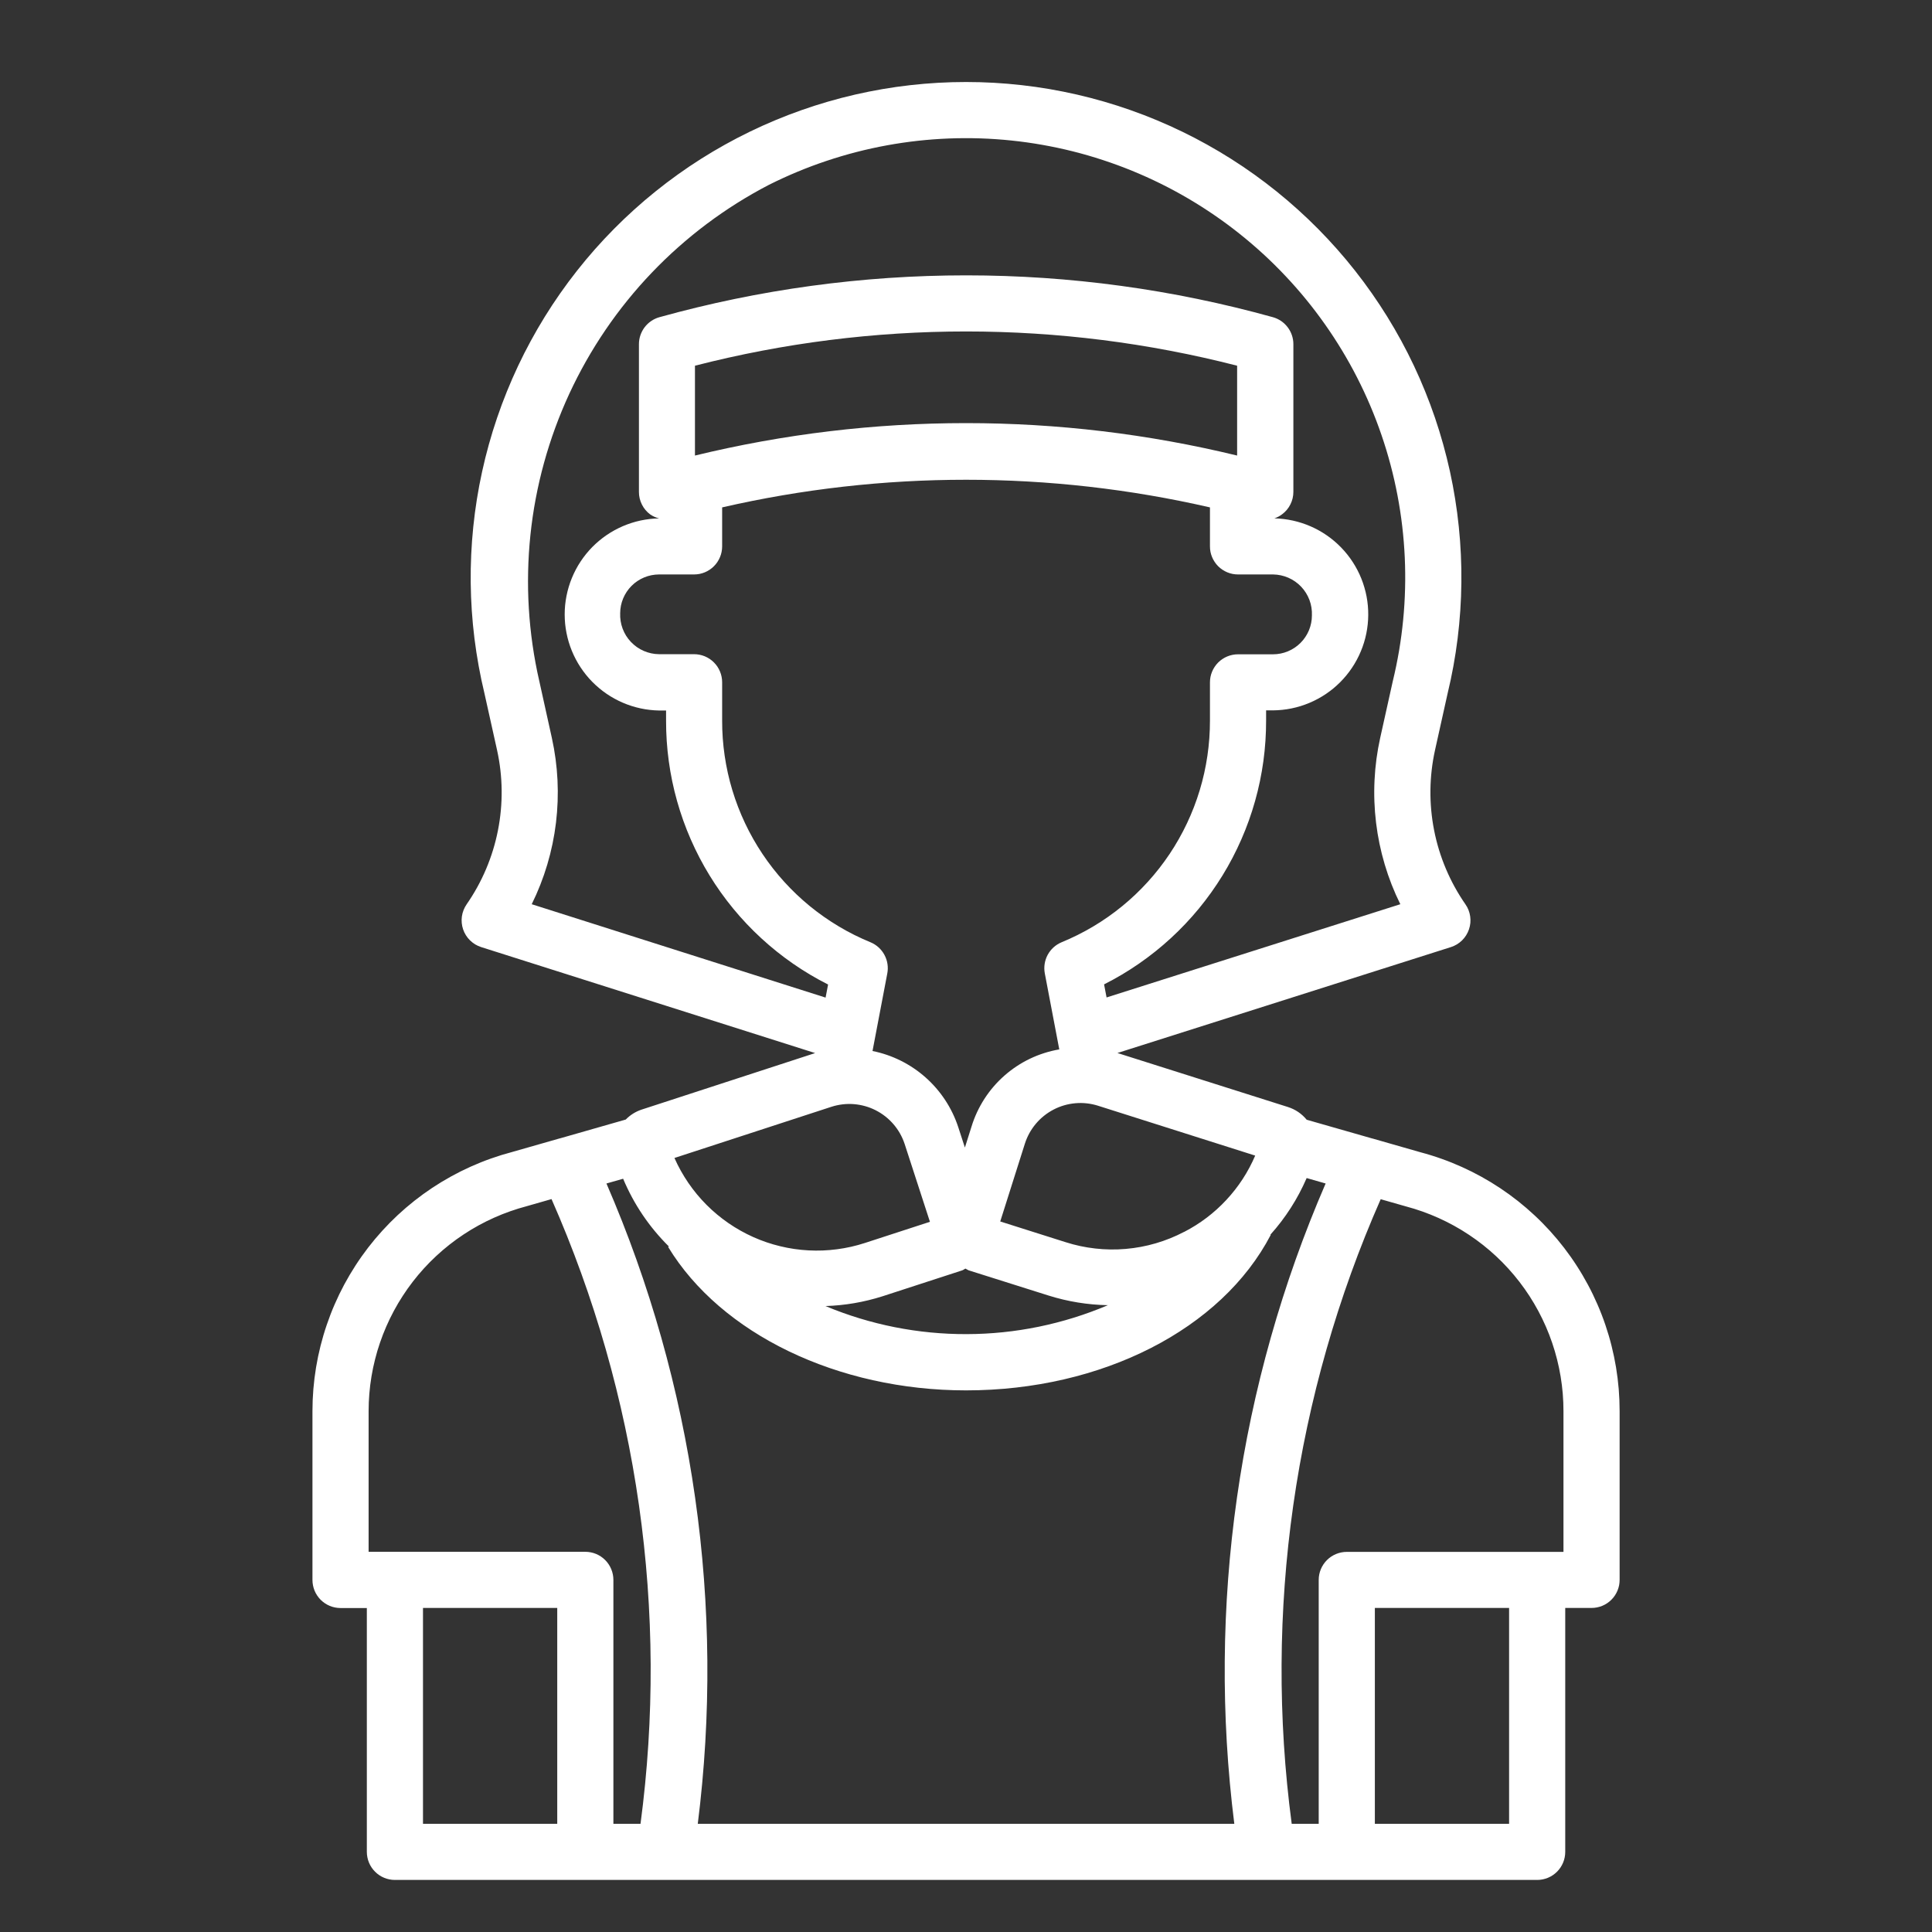<svg xmlns="http://www.w3.org/2000/svg" xmlns:xlink="http://www.w3.org/1999/xlink" width="500" zoomAndPan="magnify" viewBox="0 0 375 375" height="500" preserveAspectRatio="xMidYMid meet" version="1.0"><rect x="0" y="0" width="375" height="375" fill="#333333" stroke="none"/><defs><clipPath id="de27a65e2e"><path d="M 60 15 L 315 15 L 315 364.895 L 60 364.895 Z M 60 15 " clip-rule="nonzero"/></clipPath></defs><g clip-path="url(#de27a65e2e)"><path fill="#ffffff" d="M 275.738 223.66 L 266.371 220.977 L 266.34 220.977 L 253.629 217.34 C 252.648 216.156 251.43 215.328 249.965 214.863 L 216.891 204.387 L 281.613 183.832 C 282.02 183.703 282.406 183.527 282.773 183.309 C 283.141 183.086 283.473 182.828 283.781 182.531 C 284.086 182.23 284.352 181.902 284.578 181.539 C 284.805 181.18 284.988 180.797 285.125 180.391 C 285.262 179.988 285.352 179.574 285.395 179.148 C 285.434 178.723 285.422 178.301 285.363 177.879 C 285.305 177.453 285.195 177.043 285.043 176.648 C 284.887 176.25 284.688 175.875 284.441 175.527 C 282.945 173.367 281.684 171.082 280.66 168.664 C 279.637 166.246 278.871 163.75 278.363 161.172 C 277.855 158.598 277.617 155.996 277.645 153.371 C 277.676 150.746 277.973 148.152 278.539 145.586 L 280.98 134.598 C 281.406 132.836 281.781 131.066 282.105 129.285 C 282.43 127.504 282.703 125.711 282.926 123.918 C 283.148 122.121 283.32 120.316 283.441 118.512 C 283.562 116.703 283.633 114.895 283.652 113.086 C 283.672 111.273 283.641 109.465 283.555 107.656 C 283.473 105.848 283.34 104.043 283.152 102.242 C 282.969 100.441 282.734 98.645 282.445 96.859 C 282.16 95.07 281.824 93.293 281.438 91.523 C 281.051 89.754 280.613 88 280.125 86.254 C 279.641 84.512 279.105 82.781 278.523 81.066 C 277.938 79.352 277.305 77.656 276.625 75.98 C 275.949 74.301 275.223 72.645 274.449 71.004 C 273.676 69.367 272.855 67.754 271.992 66.164 C 271.125 64.574 270.219 63.008 269.266 61.469 C 268.312 59.93 267.316 58.418 266.277 56.934 C 265.242 55.449 264.16 53.996 263.039 52.574 C 261.922 51.152 260.762 49.762 259.562 48.406 C 258.363 47.051 257.129 45.727 255.855 44.441 C 254.582 43.152 253.273 41.902 251.926 40.691 C 250.582 39.477 249.207 38.301 247.797 37.168 C 246.387 36.031 244.945 34.938 243.473 33.883 C 242 32.828 240.5 31.816 238.969 30.848 C 237.441 29.879 235.883 28.953 234.301 28.074 C 232.723 27.191 231.117 26.355 229.488 25.566 C 227.859 24.777 226.207 24.031 224.539 23.336 C 222.867 22.637 221.176 21.988 219.469 21.387 C 217.762 20.785 216.039 20.23 214.301 19.727 C 212.562 19.223 210.809 18.766 209.043 18.359 C 207.281 17.957 205.504 17.602 203.723 17.293 C 201.938 16.988 200.145 16.734 198.344 16.531 C 196.547 16.328 194.742 16.172 192.938 16.07 C 191.129 15.969 189.32 15.918 187.508 15.918 C 185.699 15.918 183.887 15.969 182.082 16.07 C 180.273 16.172 178.469 16.328 176.672 16.531 C 174.871 16.734 173.082 16.988 171.297 17.293 C 169.512 17.602 167.738 17.957 165.973 18.359 C 164.207 18.766 162.457 19.223 160.715 19.727 C 158.977 20.23 157.254 20.785 155.547 21.387 C 153.84 21.988 152.148 22.637 150.48 23.336 C 148.809 24.031 147.16 24.777 145.531 25.566 C 143.902 26.355 142.297 27.191 140.715 28.074 C 139.133 28.953 137.578 29.879 136.047 30.848 C 134.52 31.816 133.016 32.828 131.547 33.883 C 130.074 34.938 128.633 36.031 127.223 37.168 C 125.809 38.301 124.434 39.477 123.09 40.691 C 121.746 41.902 120.438 43.152 119.164 44.441 C 117.891 45.727 116.652 47.051 115.453 48.406 C 114.254 49.762 113.098 51.152 111.977 52.574 C 110.855 53.996 109.777 55.449 108.738 56.934 C 107.699 58.418 106.703 59.93 105.75 61.469 C 104.797 63.008 103.891 64.574 103.027 66.164 C 102.16 67.754 101.344 69.367 100.57 71.004 C 99.797 72.645 99.07 74.301 98.391 75.98 C 97.711 77.656 97.078 79.352 96.496 81.066 C 95.91 82.781 95.375 84.512 94.891 86.254 C 94.402 88 93.969 89.754 93.582 91.523 C 93.191 93.293 92.855 95.07 92.57 96.859 C 92.285 98.645 92.047 100.441 91.863 102.242 C 91.68 104.043 91.543 105.848 91.461 107.656 C 91.379 109.465 91.344 111.273 91.363 113.086 C 91.383 114.895 91.453 116.703 91.574 118.512 C 91.695 120.316 91.867 122.121 92.09 123.918 C 92.316 125.711 92.59 127.504 92.914 129.285 C 93.238 131.066 93.609 132.836 94.035 134.598 L 96.477 145.586 C 97.043 148.152 97.34 150.746 97.371 153.371 C 97.398 155.996 97.16 158.598 96.652 161.172 C 96.145 163.75 95.379 166.246 94.355 168.664 C 93.332 171.082 92.07 173.367 90.574 175.527 C 90.332 175.875 90.133 176.25 89.977 176.648 C 89.82 177.043 89.711 177.453 89.652 177.879 C 89.594 178.301 89.582 178.723 89.625 179.148 C 89.664 179.574 89.754 179.988 89.891 180.391 C 90.027 180.797 90.211 181.18 90.438 181.539 C 90.664 181.902 90.934 182.23 91.238 182.531 C 91.543 182.828 91.879 183.086 92.242 183.309 C 92.609 183.527 92.996 183.703 93.402 183.832 L 158.18 204.387 L 158.18 204.43 C 158.121 204.43 158.055 204.43 157.996 204.473 L 124.543 215.371 C 123.359 215.766 122.328 216.414 121.453 217.305 L 108.688 220.957 L 108.656 220.957 L 99.391 223.605 C 98.016 223.969 96.656 224.387 95.316 224.863 C 93.973 225.336 92.652 225.867 91.355 226.449 C 90.059 227.031 88.785 227.668 87.539 228.355 C 86.293 229.043 85.078 229.781 83.891 230.566 C 82.707 231.355 81.555 232.188 80.438 233.07 C 79.32 233.953 78.242 234.879 77.199 235.848 C 76.16 236.82 75.16 237.832 74.203 238.883 C 73.242 239.938 72.328 241.027 71.461 242.152 C 70.594 243.281 69.773 244.441 69 245.637 C 68.227 246.832 67.504 248.055 66.828 249.309 C 66.156 250.562 65.535 251.844 64.969 253.148 C 64.398 254.453 63.887 255.781 63.43 257.129 C 62.969 258.473 62.566 259.84 62.219 261.219 C 61.871 262.598 61.582 263.992 61.348 265.395 C 61.117 266.801 60.941 268.211 60.824 269.629 C 60.707 271.047 60.648 272.469 60.648 273.891 L 60.648 306.668 C 60.648 307.027 60.684 307.379 60.754 307.73 C 60.824 308.082 60.926 308.422 61.062 308.754 C 61.199 309.086 61.367 309.398 61.566 309.695 C 61.766 309.992 61.992 310.27 62.242 310.523 C 62.496 310.773 62.773 311 63.07 311.199 C 63.367 311.398 63.68 311.566 64.012 311.703 C 64.344 311.84 64.684 311.945 65.035 312.012 C 65.387 312.082 65.738 312.117 66.098 312.117 L 71.203 312.117 L 71.203 359.445 C 71.203 359.805 71.238 360.156 71.309 360.508 C 71.379 360.859 71.48 361.199 71.617 361.531 C 71.754 361.859 71.922 362.176 72.121 362.473 C 72.32 362.77 72.547 363.047 72.801 363.297 C 73.051 363.551 73.328 363.777 73.625 363.977 C 73.922 364.176 74.234 364.344 74.566 364.48 C 74.898 364.617 75.238 364.719 75.59 364.789 C 75.941 364.859 76.293 364.895 76.652 364.895 L 298.363 364.895 C 298.723 364.895 299.078 364.859 299.426 364.789 C 299.777 364.719 300.121 364.617 300.449 364.48 C 300.781 364.344 301.094 364.176 301.391 363.977 C 301.688 363.777 301.965 363.551 302.219 363.297 C 302.469 363.047 302.695 362.77 302.895 362.473 C 303.094 362.176 303.262 361.859 303.398 361.531 C 303.535 361.199 303.641 360.859 303.707 360.508 C 303.777 360.156 303.812 359.805 303.812 359.445 L 303.812 312.102 L 308.918 312.102 C 309.277 312.102 309.633 312.066 309.984 311.996 C 310.332 311.926 310.676 311.824 311.004 311.688 C 311.336 311.551 311.648 311.383 311.945 311.184 C 312.246 310.984 312.52 310.758 312.773 310.504 C 313.027 310.254 313.25 309.977 313.449 309.68 C 313.648 309.383 313.816 309.066 313.953 308.738 C 314.09 308.406 314.195 308.066 314.266 307.715 C 314.332 307.363 314.367 307.012 314.367 306.652 L 314.367 273.891 C 314.367 272.469 314.309 271.051 314.195 269.637 C 314.078 268.223 313.902 266.812 313.672 265.41 C 313.438 264.008 313.152 262.621 312.805 261.242 C 312.461 259.863 312.059 258.504 311.602 257.16 C 311.145 255.812 310.633 254.488 310.066 253.188 C 309.5 251.883 308.883 250.605 308.211 249.355 C 307.539 248.102 306.82 246.879 306.047 245.688 C 305.277 244.492 304.461 243.336 303.594 242.207 C 302.727 241.082 301.816 239.992 300.863 238.941 C 299.906 237.891 298.91 236.879 297.871 235.91 C 296.832 234.941 295.758 234.016 294.645 233.133 C 293.531 232.254 292.383 231.418 291.199 230.629 C 290.02 229.844 288.805 229.105 287.562 228.418 C 286.32 227.73 285.051 227.094 283.758 226.512 C 282.461 225.926 281.145 225.395 279.805 224.922 C 278.469 224.445 277.113 224.023 275.738 223.66 Z M 168.949 182.887 C 166.828 182.016 164.781 180.996 162.812 179.82 C 160.844 178.645 158.969 177.332 157.195 175.883 C 155.418 174.43 153.762 172.855 152.219 171.156 C 150.676 169.461 149.27 167.656 147.996 165.75 C 146.719 163.844 145.594 161.855 144.613 159.781 C 143.633 157.707 142.812 155.574 142.148 153.379 C 141.484 151.184 140.988 148.949 140.656 146.68 C 140.324 144.414 140.16 142.133 140.168 139.84 L 140.168 132.426 C 140.168 132.07 140.133 131.715 140.062 131.363 C 139.992 131.012 139.891 130.672 139.75 130.34 C 139.613 130.012 139.445 129.695 139.25 129.398 C 139.051 129.102 138.824 128.828 138.57 128.574 C 138.316 128.32 138.043 128.094 137.746 127.895 C 137.449 127.695 137.133 127.531 136.805 127.391 C 136.473 127.254 136.133 127.152 135.781 127.082 C 135.43 127.012 135.074 126.977 134.719 126.977 L 127.918 126.977 C 127.406 126.973 126.902 126.918 126.402 126.809 C 125.902 126.703 125.418 126.547 124.949 126.344 C 124.48 126.137 124.035 125.891 123.617 125.598 C 123.199 125.301 122.816 124.969 122.461 124.598 C 122.109 124.23 121.801 123.828 121.527 123.395 C 121.258 122.961 121.031 122.504 120.852 122.023 C 120.676 121.547 120.543 121.055 120.465 120.551 C 120.383 120.047 120.355 119.539 120.375 119.027 C 120.379 118.531 120.426 118.043 120.523 117.559 C 120.621 117.074 120.766 116.605 120.957 116.148 C 121.148 115.691 121.379 115.258 121.656 114.848 C 121.93 114.438 122.242 114.059 122.594 113.707 C 122.941 113.359 123.324 113.047 123.734 112.773 C 124.145 112.5 124.578 112.266 125.035 112.078 C 125.492 111.887 125.965 111.746 126.449 111.648 C 126.934 111.551 127.422 111.504 127.918 111.5 L 134.719 111.5 C 135.074 111.5 135.43 111.465 135.781 111.398 C 136.133 111.328 136.473 111.223 136.805 111.086 C 137.133 110.949 137.449 110.781 137.746 110.582 C 138.043 110.383 138.316 110.16 138.57 109.906 C 138.824 109.652 139.051 109.379 139.25 109.078 C 139.445 108.781 139.613 108.469 139.75 108.137 C 139.891 107.809 139.992 107.465 140.062 107.117 C 140.133 106.766 140.168 106.41 140.168 106.051 L 140.168 98.484 C 147.93 96.703 155.77 95.363 163.688 94.465 C 171.602 93.57 179.543 93.121 187.508 93.121 C 195.473 93.121 203.414 93.57 211.332 94.465 C 219.246 95.363 227.086 96.703 234.852 98.484 L 234.852 106.051 C 234.852 106.41 234.887 106.766 234.953 107.117 C 235.023 107.465 235.129 107.809 235.266 108.137 C 235.402 108.469 235.57 108.781 235.77 109.078 C 235.969 109.379 236.191 109.652 236.445 109.906 C 236.699 110.16 236.973 110.383 237.273 110.582 C 237.57 110.781 237.883 110.949 238.215 111.086 C 238.543 111.223 238.887 111.328 239.234 111.398 C 239.586 111.465 239.941 111.5 240.301 111.5 L 247.098 111.5 C 247.609 111.508 248.117 111.562 248.617 111.672 C 249.117 111.777 249.598 111.934 250.066 112.137 C 250.535 112.34 250.98 112.59 251.398 112.883 C 251.816 113.176 252.203 113.508 252.555 113.879 C 252.906 114.25 253.219 114.652 253.488 115.086 C 253.758 115.52 253.984 115.977 254.164 116.453 C 254.344 116.934 254.473 117.426 254.551 117.93 C 254.633 118.434 254.664 118.941 254.641 119.453 C 254.641 119.949 254.594 120.438 254.496 120.922 C 254.398 121.41 254.254 121.879 254.066 122.34 C 253.875 122.797 253.645 123.23 253.367 123.641 C 253.094 124.055 252.781 124.434 252.43 124.785 C 252.082 125.137 251.699 125.449 251.289 125.723 C 250.875 126 250.441 126.23 249.984 126.422 C 249.527 126.613 249.055 126.754 248.57 126.852 C 248.086 126.949 247.594 127 247.098 127 L 240.301 127 C 239.941 127 239.586 127.035 239.234 127.105 C 238.887 127.176 238.543 127.277 238.215 127.414 C 237.883 127.551 237.57 127.719 237.273 127.918 C 236.973 128.117 236.699 128.344 236.445 128.594 C 236.191 128.848 235.969 129.125 235.77 129.422 C 235.57 129.719 235.402 130.031 235.266 130.363 C 235.129 130.695 235.023 131.035 234.953 131.387 C 234.887 131.738 234.852 132.09 234.852 132.449 L 234.852 139.84 C 234.855 142.133 234.691 144.414 234.359 146.68 C 234.027 148.949 233.531 151.184 232.867 153.379 C 232.203 155.574 231.383 157.707 230.402 159.781 C 229.422 161.855 228.297 163.844 227.023 165.75 C 225.746 167.656 224.34 169.461 222.797 171.156 C 221.254 172.855 219.598 174.43 217.82 175.883 C 216.047 177.332 214.176 178.645 212.203 179.82 C 210.234 180.992 208.188 182.016 206.066 182.887 C 205.488 183.129 204.965 183.457 204.5 183.875 C 204.035 184.297 203.656 184.781 203.355 185.332 C 203.059 185.883 202.863 186.469 202.766 187.09 C 202.672 187.707 202.68 188.324 202.797 188.941 L 205.605 203.688 C 204.621 203.855 203.652 204.09 202.703 204.395 C 201.75 204.695 200.824 205.062 199.926 205.492 C 199.023 205.922 198.156 206.414 197.324 206.965 C 196.492 207.516 195.703 208.121 194.953 208.781 C 194.203 209.441 193.504 210.148 192.852 210.906 C 192.203 211.66 191.605 212.461 191.066 213.297 C 190.527 214.137 190.047 215.012 189.625 215.914 C 189.207 216.82 188.852 217.75 188.559 218.707 L 187.285 222.738 L 185.973 218.711 C 185.359 216.863 184.516 215.125 183.441 213.496 C 182.367 211.871 181.102 210.414 179.645 209.121 C 178.184 207.828 176.582 206.75 174.84 205.879 C 173.094 205.012 171.266 204.383 169.355 204 L 172.219 188.969 C 172.34 188.352 172.352 187.73 172.258 187.109 C 172.164 186.488 171.969 185.898 171.668 185.344 C 171.371 184.789 170.988 184.301 170.523 183.879 C 170.055 183.457 169.531 183.129 168.949 182.887 Z M 240.125 88.422 C 231.512 86.332 222.805 84.758 214.004 83.703 C 205.203 82.652 196.371 82.125 187.508 82.125 C 178.645 82.125 169.812 82.652 161.012 83.703 C 152.211 84.758 143.504 86.332 134.891 88.422 L 134.891 70.984 C 143.488 68.777 152.188 67.117 160.992 66.004 C 169.797 64.895 178.633 64.336 187.508 64.336 C 196.383 64.336 205.223 64.895 214.027 66.004 C 222.828 67.117 231.531 68.777 240.125 70.984 Z M 186.773 246.574 C 187 246.496 187.172 246.324 187.387 246.23 C 187.582 246.352 187.785 246.465 187.992 246.562 L 203.539 251.469 C 207.285 252.641 211.117 253.266 215.043 253.336 C 210.707 255.176 206.234 256.566 201.625 257.516 C 197.012 258.461 192.352 258.941 187.645 258.953 C 182.938 258.969 178.273 258.516 173.656 257.602 C 169.039 256.684 164.559 255.316 160.215 253.504 C 163.988 253.387 167.676 252.754 171.277 251.613 Z M 229.82 239.113 C 228.062 240.031 226.234 240.77 224.332 241.324 C 222.43 241.883 220.488 242.242 218.516 242.414 C 216.539 242.586 214.566 242.559 212.598 242.336 C 210.625 242.117 208.695 241.703 206.809 241.098 L 194.145 237.086 L 198.934 221.969 C 199.16 221.266 199.453 220.586 199.809 219.938 C 200.168 219.289 200.586 218.684 201.062 218.117 C 201.539 217.551 202.066 217.035 202.645 216.574 C 203.227 216.109 203.844 215.707 204.5 215.367 C 205.156 215.023 205.84 214.75 206.555 214.543 C 207.266 214.336 207.988 214.203 208.727 214.137 C 209.465 214.07 210.203 214.078 210.938 214.16 C 211.676 214.242 212.395 214.391 213.102 214.613 L 243.633 224.301 C 242.266 227.496 240.395 230.367 238.027 232.91 C 235.66 235.453 232.93 237.52 229.844 239.113 Z M 103.207 175.508 C 104.43 173.027 105.438 170.457 106.23 167.805 C 107.02 165.148 107.582 162.449 107.914 159.699 C 108.246 156.949 108.344 154.191 108.211 151.426 C 108.074 148.66 107.711 145.926 107.113 143.223 L 104.684 132.234 C 104.148 129.914 103.715 127.574 103.375 125.219 C 103.035 122.859 102.793 120.492 102.648 118.117 C 102.5 115.738 102.457 113.359 102.508 110.98 C 102.559 108.598 102.707 106.223 102.953 103.855 C 103.199 101.484 103.543 99.129 103.984 96.789 C 104.426 94.449 104.961 92.133 105.594 89.836 C 106.227 87.539 106.953 85.273 107.77 83.035 C 108.59 80.801 109.496 78.602 110.496 76.438 C 111.496 74.277 112.586 72.16 113.758 70.09 C 114.934 68.016 116.191 65.996 117.531 64.027 C 118.871 62.059 120.289 60.148 121.789 58.297 C 123.285 56.445 124.859 54.66 126.504 52.938 C 128.148 51.215 129.863 49.562 131.645 47.984 C 133.426 46.402 135.27 44.898 137.172 43.469 C 139.078 42.039 141.039 40.691 143.055 39.422 C 145.07 38.156 147.137 36.973 149.25 35.875 C 151.055 34.969 152.895 34.129 154.758 33.352 C 156.625 32.574 158.516 31.867 160.434 31.227 C 162.348 30.586 164.285 30.012 166.242 29.508 C 168.199 29.004 170.172 28.57 172.16 28.207 C 174.148 27.844 176.148 27.551 178.156 27.328 C 180.164 27.109 182.18 26.957 184.199 26.879 C 186.219 26.801 188.238 26.797 190.258 26.859 C 192.277 26.926 194.293 27.062 196.305 27.273 C 198.312 27.48 200.312 27.762 202.305 28.113 C 204.293 28.465 206.27 28.883 208.23 29.375 C 210.191 29.867 212.129 30.426 214.051 31.059 C 215.973 31.688 217.867 32.383 219.738 33.148 C 221.609 33.914 223.449 34.742 225.262 35.637 C 227.074 36.531 228.852 37.492 230.594 38.512 C 232.34 39.535 234.043 40.617 235.711 41.762 C 237.379 42.902 239 44.102 240.582 45.363 C 242.164 46.621 243.699 47.934 245.188 49.301 C 246.676 50.668 248.113 52.086 249.5 53.559 C 250.887 55.027 252.219 56.543 253.5 58.109 C 254.777 59.672 256 61.281 257.164 62.934 C 258.332 64.586 259.434 66.277 260.48 68.008 C 261.523 69.734 262.508 71.5 263.426 73.301 C 264.344 75.102 265.199 76.93 265.988 78.793 C 266.777 80.652 267.5 82.539 268.152 84.453 C 268.809 86.363 269.395 88.297 269.91 90.25 C 270.43 92.203 270.875 94.172 271.254 96.16 C 271.629 98.145 271.938 100.141 272.172 102.148 C 272.406 104.156 272.57 106.168 272.664 108.188 C 272.754 110.207 272.777 112.227 272.723 114.246 C 272.672 116.266 272.551 118.285 272.355 120.293 C 272.16 122.305 271.895 124.309 271.559 126.301 C 271.219 128.293 270.812 130.273 270.336 132.234 L 267.895 143.223 C 267.297 145.926 266.93 148.66 266.797 151.426 C 266.66 154.191 266.762 156.949 267.094 159.699 C 267.426 162.449 267.988 165.148 268.777 167.805 C 269.566 170.457 270.574 173.027 271.801 175.508 L 214.785 193.605 L 214.301 191.066 C 216.66 189.879 218.926 188.531 221.094 187.027 C 223.266 185.523 225.324 183.879 227.27 182.09 C 229.211 180.305 231.023 178.391 232.703 176.352 C 234.379 174.312 235.91 172.168 237.293 169.918 C 238.676 167.668 239.895 165.332 240.953 162.91 C 242.012 160.492 242.898 158.012 243.613 155.469 C 244.328 152.926 244.863 150.348 245.223 147.73 C 245.578 145.113 245.754 142.484 245.75 139.844 L 245.75 137.883 L 247.098 137.883 C 247.703 137.875 248.305 137.844 248.906 137.777 C 249.508 137.715 250.105 137.621 250.695 137.5 C 251.289 137.379 251.871 137.227 252.449 137.051 C 253.027 136.871 253.594 136.664 254.152 136.43 C 254.707 136.195 255.254 135.938 255.785 135.648 C 256.316 135.363 256.832 135.051 257.336 134.715 C 257.836 134.375 258.32 134.016 258.789 133.633 C 259.254 133.246 259.699 132.84 260.129 132.414 C 260.555 131.984 260.961 131.539 261.344 131.07 C 261.727 130.605 262.086 130.121 262.422 129.617 C 262.758 129.117 263.07 128.598 263.355 128.066 C 263.641 127.535 263.902 126.988 264.133 126.43 C 264.367 125.875 264.574 125.305 264.75 124.73 C 264.93 124.152 265.078 123.566 265.199 122.973 C 265.32 122.383 265.41 121.785 265.473 121.184 C 265.539 120.582 265.57 119.98 265.574 119.375 C 265.578 118.773 265.555 118.168 265.5 117.566 C 265.445 116.965 265.363 116.367 265.25 115.773 C 265.137 115.18 264.996 114.594 264.824 114.012 C 264.656 113.434 264.461 112.863 264.234 112.301 C 264.008 111.742 263.758 111.191 263.477 110.656 C 263.199 110.121 262.895 109.598 262.566 109.094 C 262.238 108.586 261.883 108.094 261.508 107.625 C 261.133 107.152 260.73 106.699 260.312 106.266 C 259.891 105.832 259.449 105.418 258.988 105.027 C 258.527 104.637 258.047 104.27 257.551 103.926 C 257.055 103.582 256.543 103.262 256.016 102.969 C 255.488 102.672 254.945 102.406 254.391 102.164 C 253.84 101.922 253.273 101.707 252.699 101.523 C 252.125 101.336 251.543 101.176 250.953 101.047 C 250.363 100.918 249.766 100.816 249.168 100.742 C 248.566 100.672 247.965 100.629 247.359 100.613 C 247.906 100.43 248.406 100.164 248.863 99.816 C 249.551 99.305 250.086 98.664 250.469 97.895 C 250.852 97.129 251.043 96.316 251.043 95.457 L 251.043 66.816 C 251.047 66.223 250.949 65.645 250.762 65.082 C 250.574 64.52 250.301 64 249.941 63.527 C 249.586 63.055 249.16 62.648 248.672 62.312 C 248.18 61.98 247.648 61.73 247.078 61.57 C 237.383 58.875 227.551 56.844 217.578 55.484 C 207.609 54.125 197.594 53.445 187.531 53.445 C 177.469 53.445 167.449 54.125 157.48 55.484 C 147.512 56.844 137.676 58.875 127.984 61.57 C 127.41 61.73 126.879 61.98 126.391 62.312 C 125.898 62.648 125.477 63.055 125.117 63.527 C 124.762 64 124.488 64.52 124.297 65.082 C 124.109 65.645 124.016 66.223 124.016 66.816 L 124.016 95.484 C 124.016 96.344 124.207 97.156 124.59 97.922 C 124.973 98.691 125.508 99.332 126.195 99.844 C 126.727 100.211 127.305 100.469 127.934 100.621 C 127.328 100.629 126.727 100.668 126.129 100.738 C 125.527 100.809 124.934 100.906 124.34 101.031 C 123.75 101.156 123.168 101.312 122.594 101.496 C 122.016 101.68 121.449 101.891 120.895 102.129 C 120.34 102.367 119.801 102.633 119.27 102.922 C 118.738 103.215 118.227 103.531 117.727 103.871 C 117.23 104.211 116.746 104.574 116.285 104.965 C 115.82 105.352 115.379 105.762 114.953 106.191 C 114.531 106.621 114.129 107.074 113.75 107.543 C 113.371 108.012 113.016 108.5 112.684 109.004 C 112.348 109.508 112.043 110.027 111.762 110.562 C 111.48 111.098 111.223 111.645 110.996 112.203 C 110.766 112.762 110.566 113.328 110.391 113.91 C 110.219 114.488 110.074 115.074 109.957 115.664 C 109.84 116.258 109.75 116.855 109.691 117.457 C 109.633 118.059 109.605 118.66 109.605 119.266 C 109.605 119.867 109.637 120.473 109.691 121.07 C 109.75 121.672 109.84 122.27 109.957 122.863 C 110.074 123.457 110.219 124.043 110.391 124.621 C 110.566 125.199 110.766 125.766 110.996 126.328 C 111.223 126.887 111.48 127.434 111.762 127.965 C 112.043 128.5 112.348 129.02 112.684 129.523 C 113.016 130.027 113.371 130.516 113.75 130.984 C 114.129 131.457 114.531 131.906 114.953 132.336 C 115.379 132.766 115.82 133.176 116.285 133.562 C 116.746 133.953 117.23 134.316 117.727 134.656 C 118.227 135 118.738 135.312 119.27 135.605 C 119.801 135.895 120.34 136.16 120.895 136.398 C 121.449 136.637 122.016 136.848 122.594 137.031 C 123.168 137.215 123.75 137.371 124.34 137.496 C 124.934 137.625 125.527 137.723 126.129 137.789 C 126.727 137.859 127.328 137.898 127.934 137.91 L 129.285 137.91 L 129.285 139.871 C 129.277 142.512 129.453 145.141 129.812 147.758 C 130.168 150.375 130.707 152.953 131.422 155.496 C 132.137 158.039 133.023 160.52 134.082 162.938 C 135.141 165.359 136.359 167.695 137.742 169.945 C 139.121 172.195 140.652 174.34 142.332 176.379 C 144.012 178.418 145.82 180.332 147.766 182.117 C 149.707 183.906 151.766 185.551 153.938 187.055 C 156.109 188.559 158.375 189.906 160.73 191.094 L 160.246 193.633 Z M 161.352 214.836 C 162.059 214.605 162.777 214.449 163.516 214.359 C 164.25 214.27 164.988 214.254 165.73 214.312 C 166.469 214.371 167.195 214.5 167.91 214.699 C 168.625 214.898 169.312 215.168 169.973 215.504 C 170.633 215.84 171.254 216.234 171.84 216.695 C 172.422 217.152 172.953 217.664 173.438 218.227 C 173.918 218.789 174.344 219.395 174.707 220.039 C 175.07 220.688 175.367 221.363 175.598 222.066 L 180.5 237.152 L 167.871 241.262 C 166.992 241.547 166.102 241.793 165.199 241.996 C 164.297 242.199 163.387 242.363 162.469 242.48 C 161.555 242.602 160.633 242.68 159.707 242.719 C 158.785 242.754 157.859 242.746 156.938 242.699 C 156.016 242.648 155.094 242.559 154.18 242.426 C 153.266 242.293 152.359 242.117 151.457 241.898 C 150.559 241.684 149.672 241.426 148.797 241.129 C 147.922 240.832 147.062 240.492 146.219 240.117 C 145.371 239.738 144.547 239.324 143.742 238.871 C 142.934 238.418 142.152 237.93 141.391 237.406 C 140.629 236.879 139.891 236.32 139.184 235.73 C 138.473 235.137 137.789 234.516 137.137 233.859 C 136.484 233.203 135.863 232.52 135.273 231.809 C 134.684 231.098 134.129 230.359 133.605 229.598 C 133.082 228.832 132.598 228.047 132.145 227.238 C 131.695 226.434 131.281 225.605 130.91 224.762 Z M 82.102 312.102 L 108.16 312.102 L 108.16 353.996 L 82.102 353.996 Z M 113.609 301.203 L 71.547 301.203 L 71.547 273.891 C 71.547 272.766 71.594 271.637 71.688 270.516 C 71.781 269.391 71.918 268.273 72.105 267.16 C 72.289 266.051 72.52 264.949 72.797 263.855 C 73.07 262.762 73.391 261.68 73.758 260.613 C 74.121 259.547 74.527 258.5 74.98 257.465 C 75.43 256.434 75.922 255.418 76.457 254.426 C 76.992 253.434 77.562 252.465 78.18 251.52 C 78.793 250.574 79.441 249.652 80.133 248.762 C 80.82 247.871 81.547 247.008 82.305 246.176 C 83.066 245.344 83.859 244.543 84.684 243.777 C 85.512 243.008 86.367 242.277 87.254 241.578 C 88.137 240.883 89.051 240.223 89.992 239.602 C 90.93 238.98 91.895 238.398 92.883 237.855 C 93.871 237.312 94.879 236.809 95.91 236.352 C 96.938 235.891 97.984 235.473 99.047 235.102 C 100.113 234.727 101.188 234.395 102.277 234.109 L 107.051 232.742 C 111.223 242.215 114.73 251.93 117.574 261.883 C 120.414 271.836 122.566 281.934 124.027 292.184 C 125.484 302.43 126.242 312.727 126.293 323.078 C 126.34 333.43 125.688 343.734 124.324 353.996 L 119.059 353.996 L 119.059 306.652 C 119.059 306.293 119.023 305.941 118.953 305.59 C 118.883 305.238 118.777 304.898 118.641 304.566 C 118.504 304.234 118.336 303.922 118.137 303.625 C 117.941 303.328 117.715 303.051 117.461 302.801 C 117.207 302.547 116.934 302.32 116.637 302.121 C 116.336 301.922 116.023 301.754 115.691 301.617 C 115.363 301.48 115.023 301.379 114.672 301.309 C 114.32 301.238 113.965 301.203 113.609 301.203 Z M 187.508 353.996 L 135.438 353.996 C 136.762 343.477 137.383 332.914 137.297 322.312 C 137.207 311.711 136.418 301.16 134.918 290.664 C 133.422 280.168 131.234 269.816 128.352 259.613 C 125.473 249.41 121.926 239.441 117.711 229.715 L 120.949 228.793 C 123.039 233.762 126 238.145 129.828 241.941 L 129.684 242.027 C 139.934 258.922 162.633 269.871 187.508 269.871 C 213.871 269.871 237.094 258.023 246.652 239.688 L 246.582 239.652 C 249.523 236.371 251.871 232.707 253.621 228.66 L 257.305 229.715 C 253.094 239.441 249.543 249.41 246.664 259.613 C 243.781 269.816 241.594 280.168 240.098 290.664 C 238.602 301.16 237.809 311.711 237.723 322.312 C 237.633 332.914 238.254 343.477 239.578 353.996 Z M 255.961 306.652 L 255.961 353.996 L 250.719 353.996 C 249.359 343.738 248.703 333.434 248.754 323.086 C 248.805 312.734 249.562 302.438 251.02 292.191 C 252.48 281.949 254.633 271.848 257.473 261.898 C 260.312 251.949 263.82 242.234 267.992 232.766 L 272.895 234.164 C 273.98 234.453 275.055 234.785 276.113 235.16 C 277.172 235.539 278.215 235.957 279.238 236.418 C 280.262 236.879 281.266 237.383 282.25 237.926 C 283.234 238.469 284.195 239.051 285.129 239.676 C 286.066 240.297 286.973 240.957 287.855 241.652 C 288.738 242.352 289.59 243.082 290.41 243.848 C 291.23 244.613 292.02 245.414 292.777 246.246 C 293.531 247.078 294.254 247.938 294.938 248.828 C 295.625 249.719 296.273 250.637 296.883 251.578 C 297.492 252.523 298.062 253.492 298.594 254.48 C 299.125 255.473 299.613 256.48 300.062 257.512 C 300.512 258.543 300.914 259.59 301.277 260.652 C 301.641 261.719 301.957 262.793 302.23 263.883 C 302.504 264.973 302.734 266.074 302.918 267.184 C 303.102 268.293 303.238 269.406 303.332 270.527 C 303.422 271.645 303.469 272.766 303.469 273.891 L 303.469 301.219 L 261.41 301.219 C 261.051 301.219 260.699 301.254 260.348 301.324 C 259.996 301.395 259.656 301.496 259.328 301.633 C 258.996 301.77 258.684 301.938 258.387 302.133 C 258.09 302.332 257.812 302.559 257.562 302.809 C 257.309 303.062 257.082 303.336 256.883 303.633 C 256.684 303.93 256.516 304.242 256.379 304.57 C 256.242 304.902 256.137 305.242 256.066 305.59 C 255.996 305.941 255.961 306.297 255.961 306.652 Z M 292.914 353.996 L 266.859 353.996 L 266.859 312.102 L 292.914 312.102 Z M 292.914 353.996 " fill-opacity="1" fill-rule="nonzero"/></g></svg>